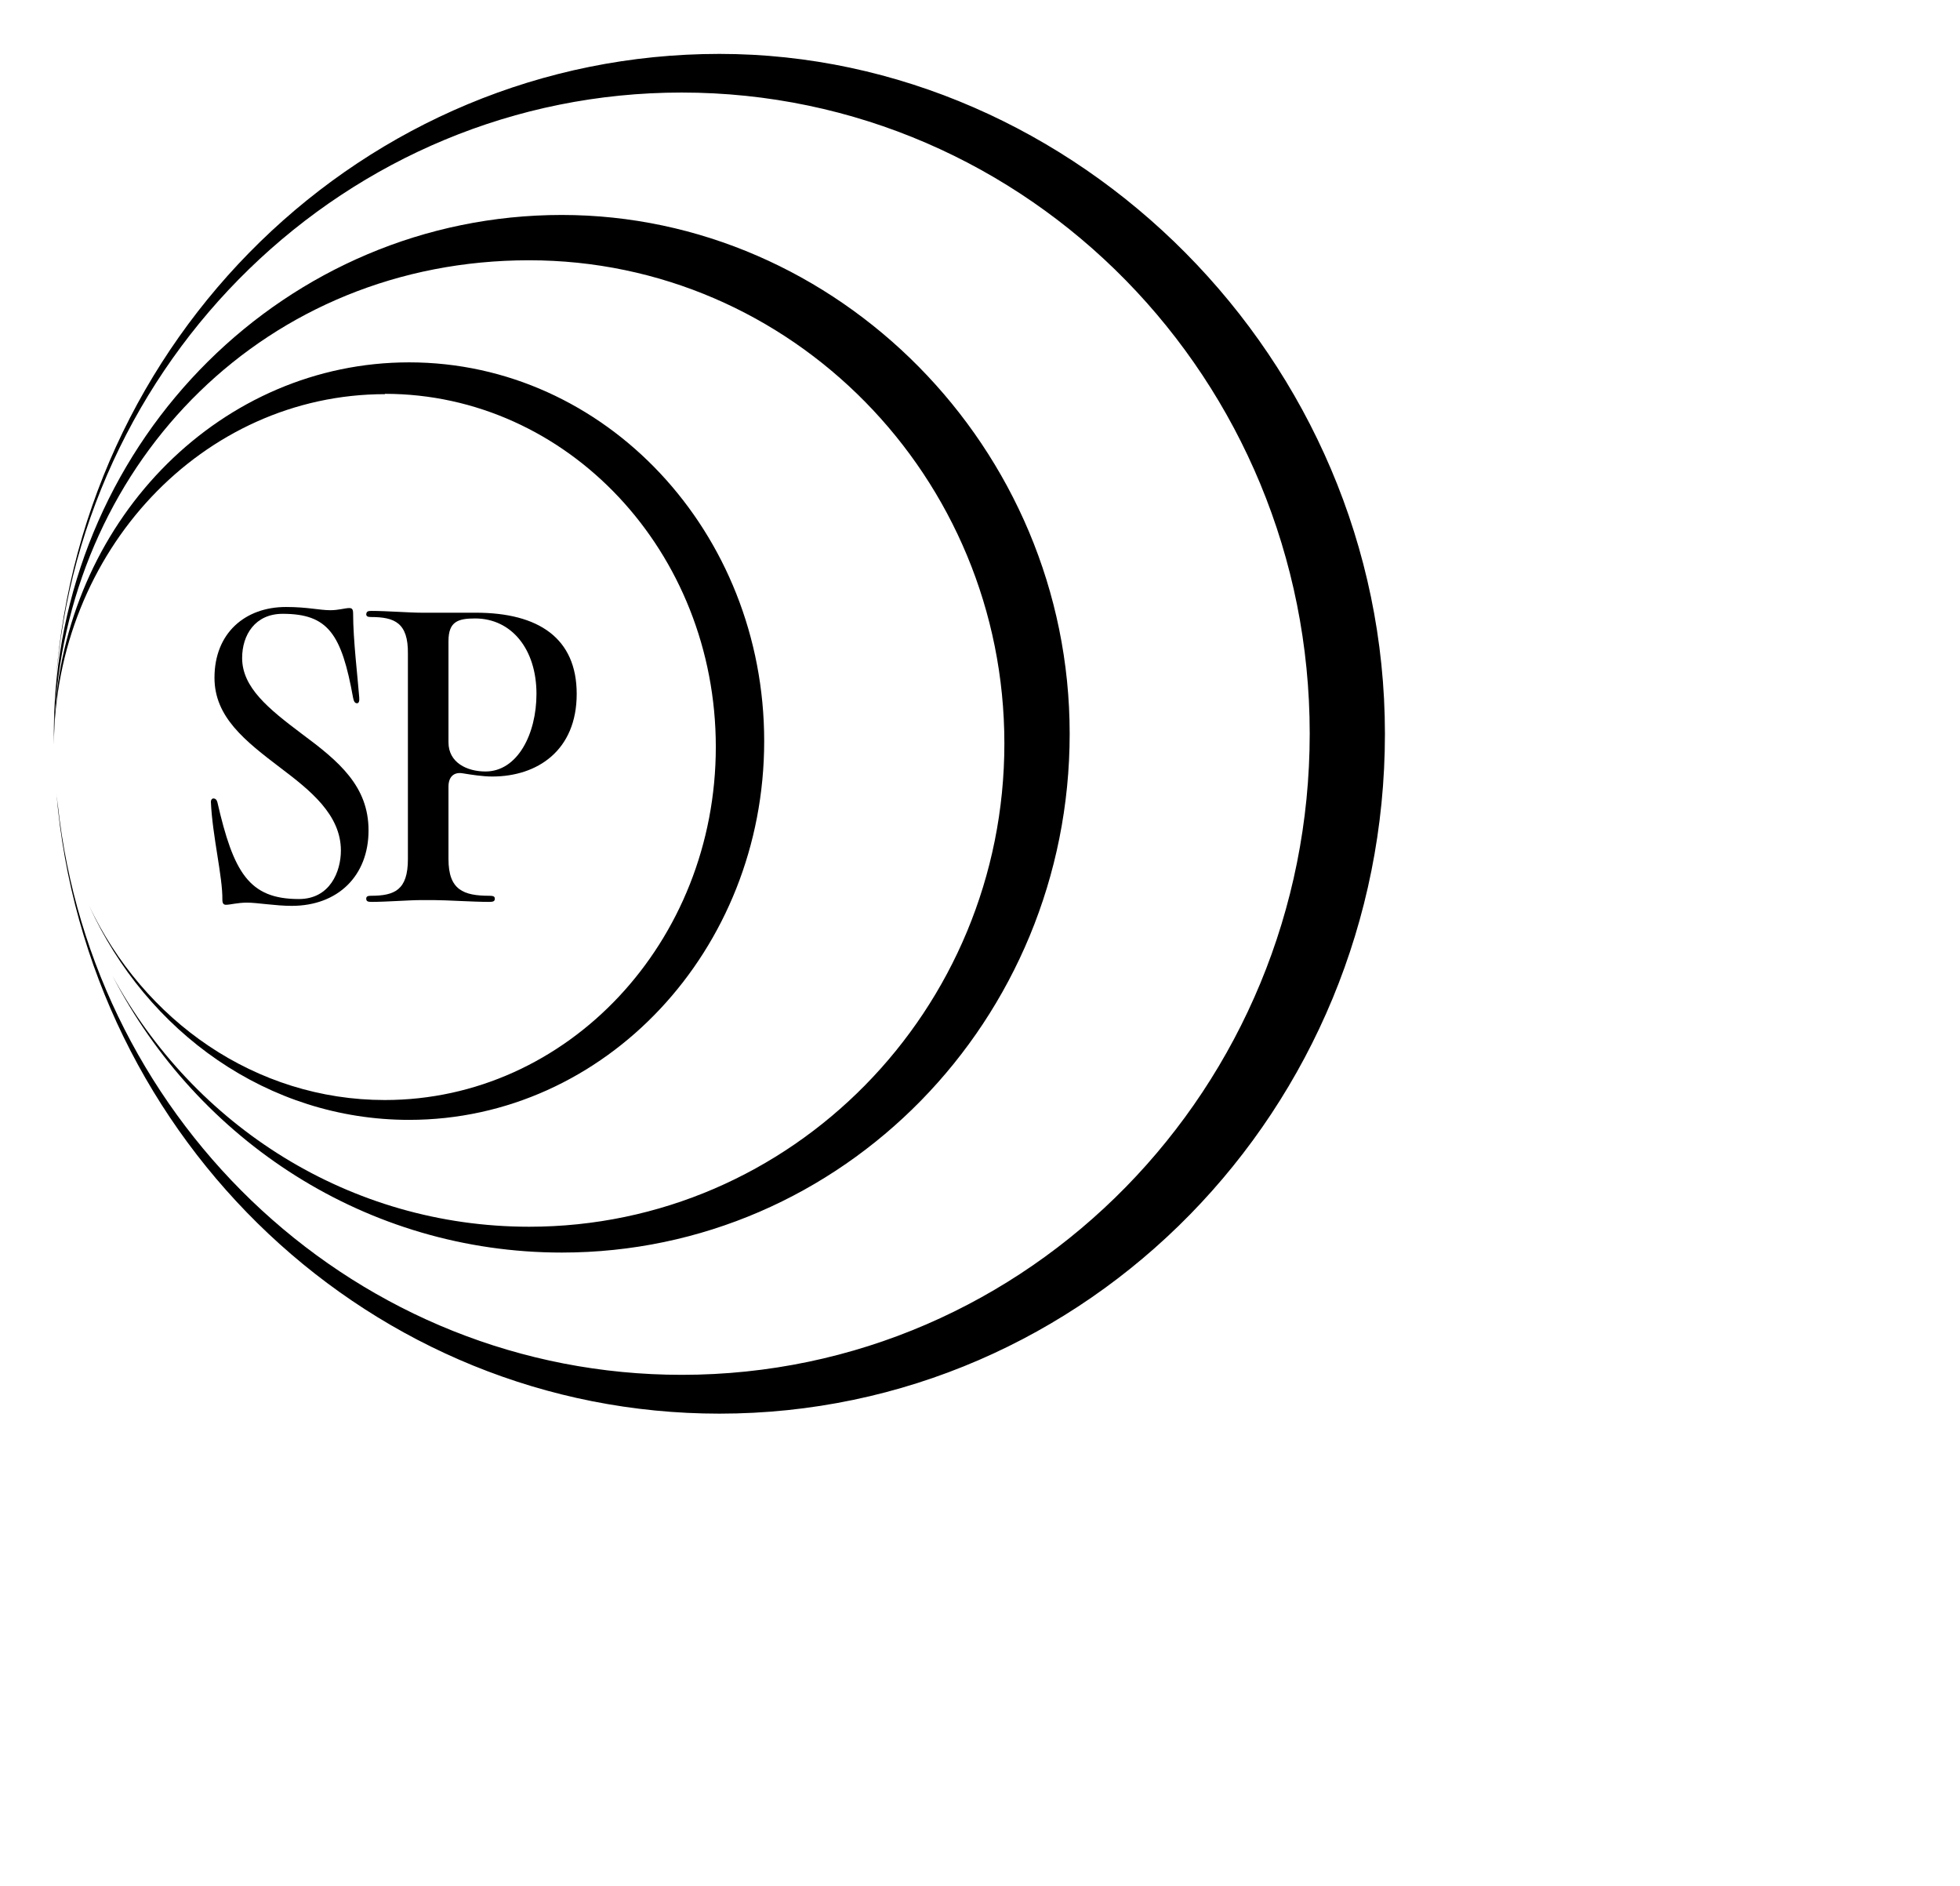 <?xml version="1.0" encoding="UTF-8"?>
<svg xmlns="http://www.w3.org/2000/svg" width="158" height="152" viewBox="0 0 158 152" fill="none">
  <path d="M54.948 7.458C27.938 7.458 5.847 29.08 4.414 56.311C5.847 27.371 29.302 4.344 57.994 4.344C86.685 4.344 111.642 28.873 111.642 59.136C111.642 89.399 87.623 113.928 57.994 113.928C29.964 113.928 6.936 91.962 4.552 63.959C4.552 64.083 4.579 64.194 4.593 64.304C4.607 64.497 4.635 64.69 4.662 64.869C7.46 90.722 28.916 110.8 54.962 110.8C82.923 110.8 105.579 87.662 105.579 59.122C105.579 30.582 82.909 7.458 54.948 7.458Z" fill="black"></path>
  <path d="M42.654 98.865C63.808 98.865 80.965 81.419 80.965 59.921C80.965 38.423 63.808 20.976 42.654 20.976C21.501 20.976 5.722 37.058 4.426 57.385C4.413 57.633 4.399 57.881 4.385 58.143C4.371 58.666 4.344 59.204 4.344 59.728C4.344 59.535 4.344 59.328 4.344 59.135C4.344 58.722 4.344 58.322 4.358 57.909V57.812C5.047 35.322 23.113 17.324 45.286 17.324C67.46 17.324 86.229 36.038 86.229 59.135C86.229 82.232 67.901 100.946 45.286 100.946C29.576 100.946 15.933 91.92 9.071 78.649C15.589 90.693 28.184 98.865 42.668 98.865H42.654Z" fill="black"></path>
  <path d="M31.037 31.766C16.347 31.766 4.426 44.417 4.344 60.058C4.344 59.948 4.344 59.838 4.344 59.727C4.344 59.19 4.358 58.666 4.385 58.143C4.385 57.881 4.413 57.633 4.426 57.385C5.543 41.62 17.918 29.203 32.98 29.203C48.787 29.203 61.603 42.874 61.603 59.727C61.603 76.581 48.787 90.252 32.98 90.252C21.611 90.252 11.799 83.182 7.169 72.957C11.551 82.273 20.605 88.653 31.023 88.653C45.755 88.653 57.703 75.92 57.703 60.196C57.703 44.472 45.755 31.739 31.023 31.739L31.037 31.766Z" fill="black"></path>
  <path d="M33.953 72.54C32.969 72.54 31.174 72.685 29.929 72.685C29.639 72.685 29.523 72.627 29.523 72.424C29.523 72.25 29.639 72.192 29.9 72.192C31.811 72.192 32.882 71.729 32.882 69.239V52.679C32.911 50.19 31.811 49.727 29.9 49.727C29.639 49.727 29.523 49.669 29.523 49.495C29.552 49.292 29.639 49.234 29.929 49.234C31.174 49.234 32.998 49.379 33.953 49.379H38.353C43.42 49.379 46.489 51.435 46.489 55.922C46.489 60.496 43.304 62.581 39.685 62.581C38.904 62.581 38.006 62.436 37.282 62.32C36.559 62.204 36.153 62.639 36.153 63.391V69.239C36.153 71.729 37.369 72.192 39.454 72.192C39.772 72.192 39.888 72.25 39.888 72.424C39.888 72.627 39.772 72.685 39.454 72.685C38.064 72.685 36.037 72.54 34.966 72.54H33.953ZM36.153 59.83C36.153 61.452 37.63 62.175 39.135 62.175C41.712 62.175 43.246 59.164 43.246 55.922C43.246 52.332 41.248 49.842 38.295 49.842C36.906 49.842 36.153 50.103 36.153 51.666V59.83Z" fill="black"></path>
  <path d="M23.514 73.005C22.211 73.005 20.735 72.745 19.924 72.745C19.142 72.745 18.563 72.918 18.216 72.918C18.042 72.918 17.926 72.831 17.926 72.513C17.955 70.66 17.116 67.36 17 64.609C17 64.465 17.087 64.349 17.203 64.349C17.347 64.349 17.463 64.436 17.521 64.638C18.824 70.313 20.069 72.455 24.093 72.455C26.612 72.455 27.48 70.226 27.48 68.547C27.48 65.652 24.99 63.683 22.616 61.888C19.721 59.688 17.29 57.777 17.29 54.621C17.29 51.002 19.779 48.918 23.051 48.918C24.788 48.918 25.743 49.178 26.641 49.178C27.278 49.178 27.828 49.005 28.146 49.005C28.349 49.005 28.465 49.063 28.465 49.439C28.465 51.553 28.841 54.65 28.957 56.185C28.986 56.503 28.928 56.677 28.783 56.677C28.609 56.677 28.522 56.532 28.465 56.242C27.538 51.118 26.467 49.468 22.79 49.468C20.561 49.468 19.519 51.176 19.519 53.029C19.519 55.403 21.632 57.111 24.325 59.138C27.335 61.367 29.709 63.364 29.709 66.925C29.709 70.573 27.249 73.005 23.514 73.005Z" fill="black"></path>
</svg>
